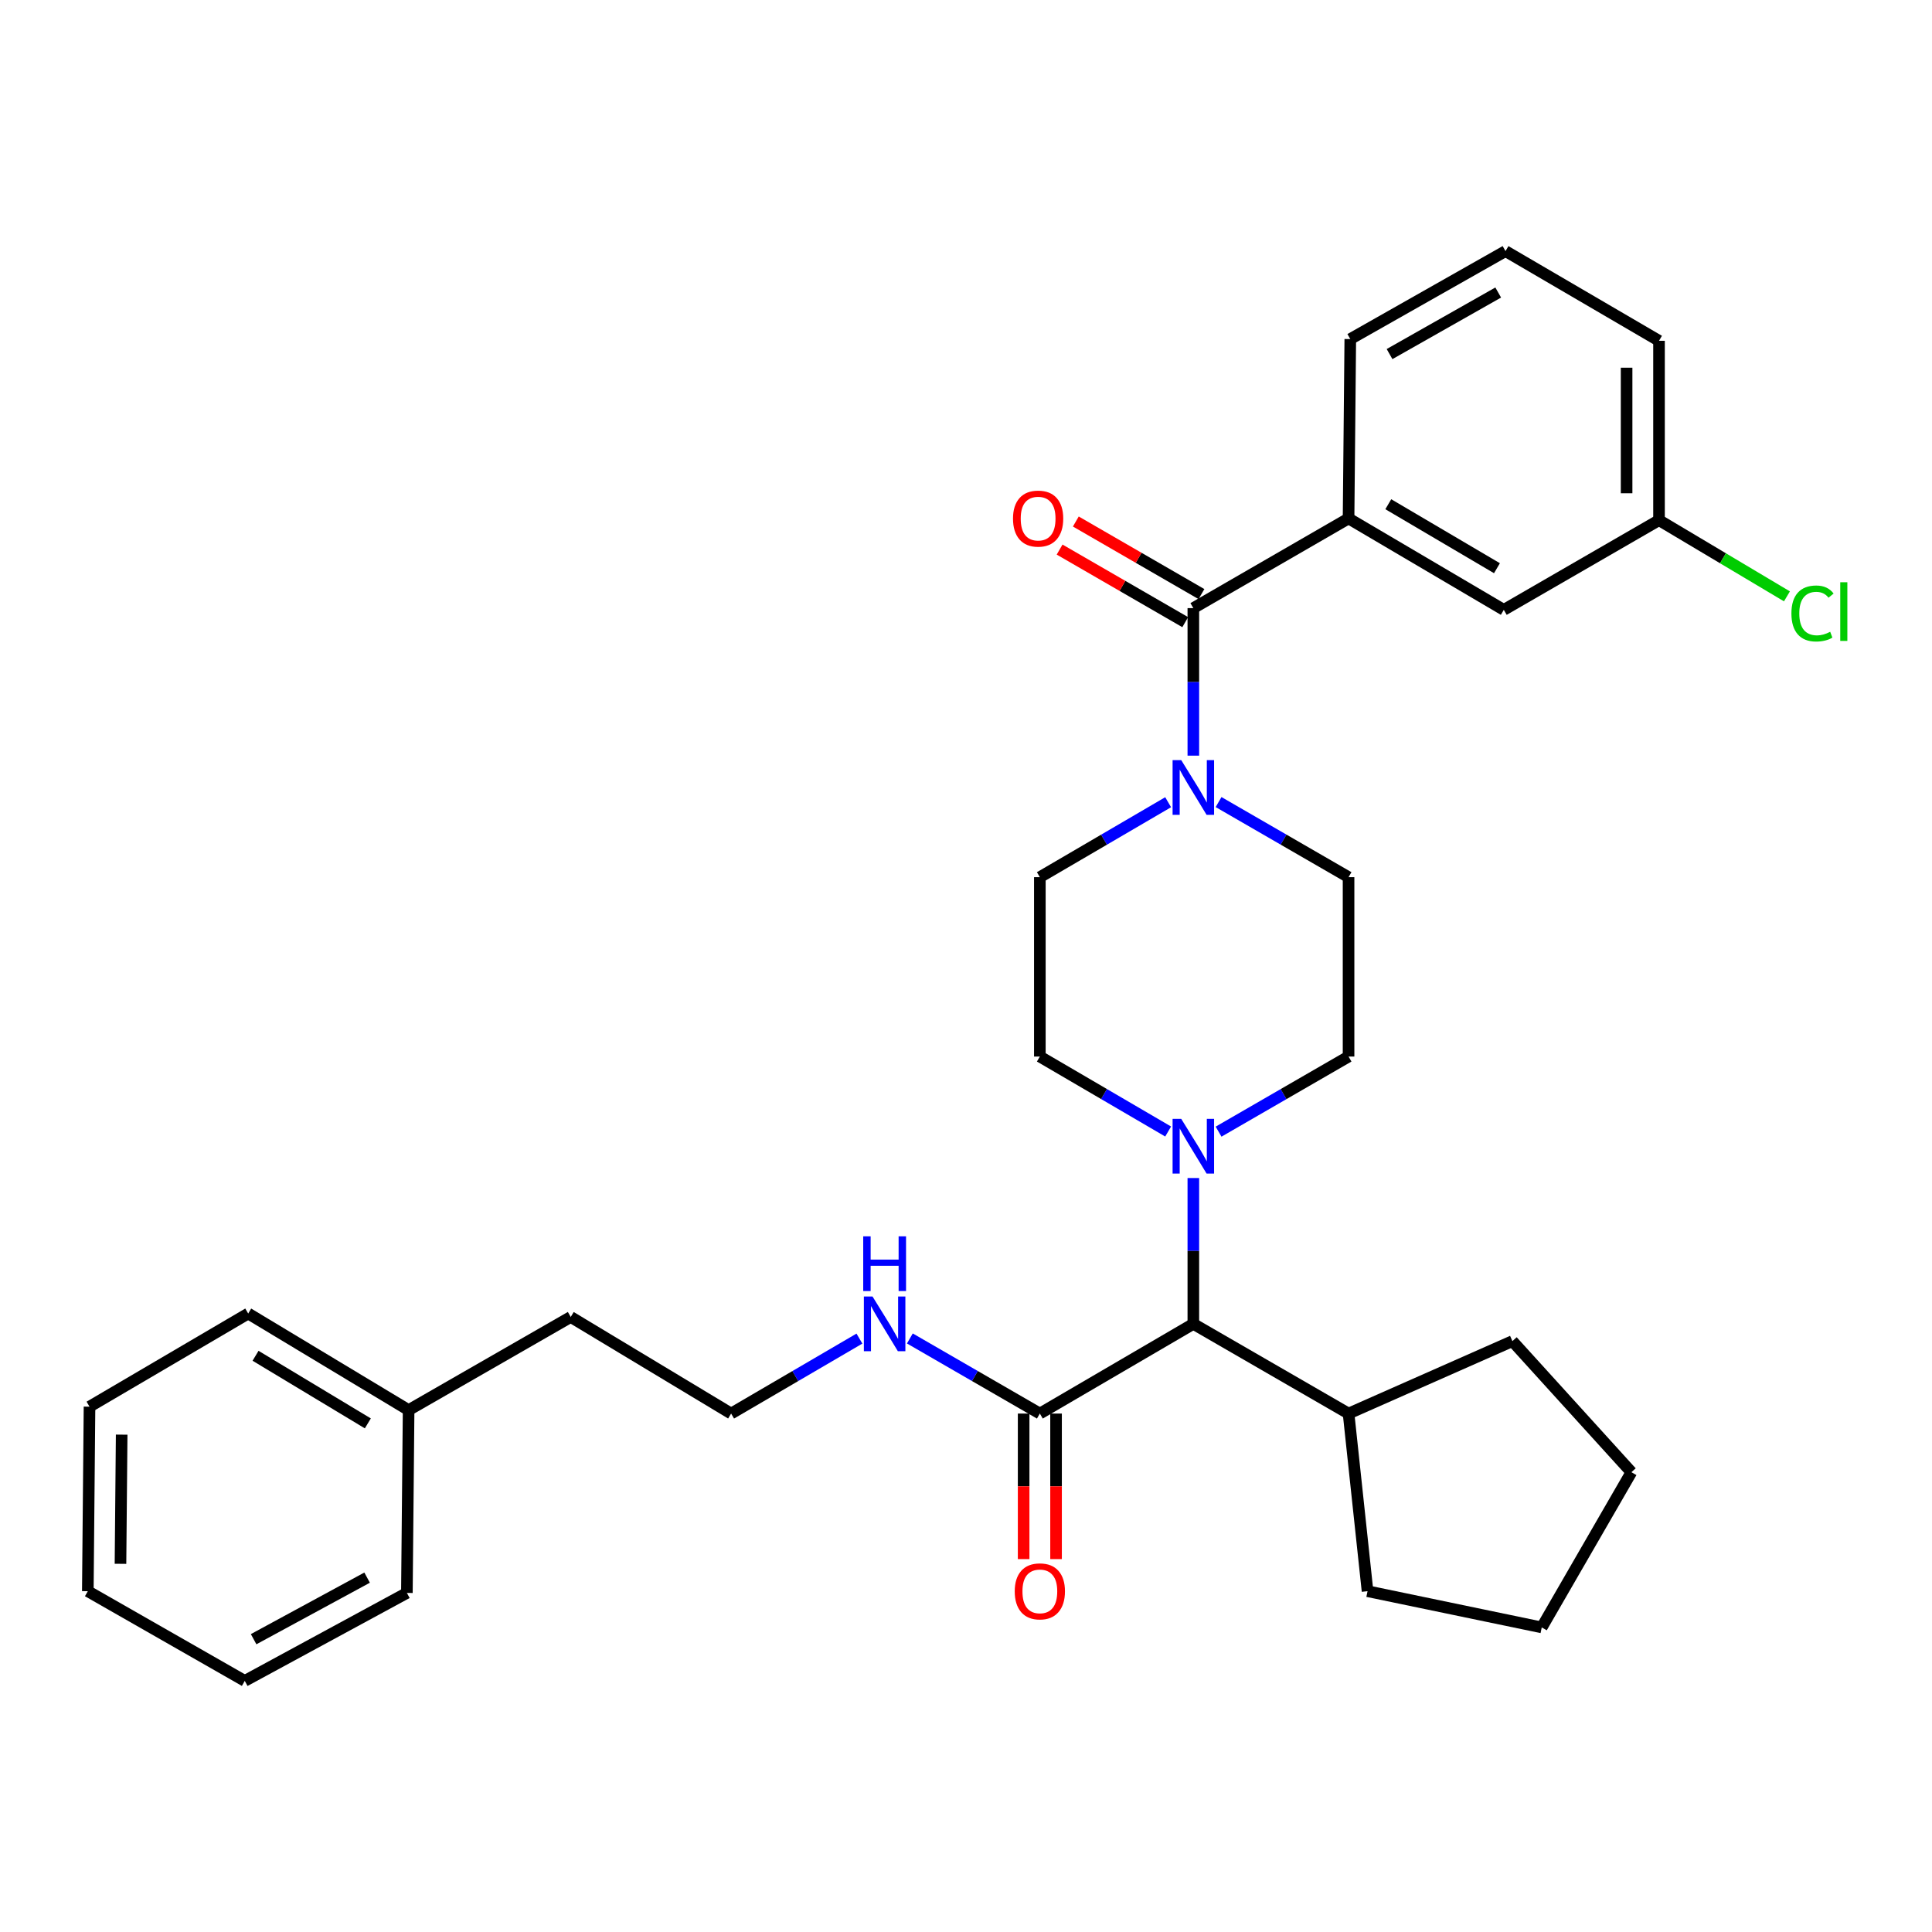 <?xml version='1.0' encoding='iso-8859-1'?>
<svg version='1.1' baseProfile='full'
              xmlns='http://www.w3.org/2000/svg'
                      xmlns:rdkit='http://www.rdkit.org/xml'
                      xmlns:xlink='http://www.w3.org/1999/xlink'
                  xml:space='preserve'
width='1000px' height='1000px' viewBox='0 0 1000 1000'>
<!-- END OF HEADER -->
<rect style='opacity:1.0;fill:#FFFFFF;stroke:none' width='1000' height='1000' x='0' y='0'> </rect>
<path class='bond-0' d='M 698.012,268.343 L 778.362,315.659' style='fill:none;fill-rule:evenodd;stroke:#000000;stroke-width:6px;stroke-linecap:butt;stroke-linejoin:miter;stroke-opacity:1' />
<path class='bond-0' d='M 718.578,260.983 L 774.824,294.104' style='fill:none;fill-rule:evenodd;stroke:#000000;stroke-width:6px;stroke-linecap:butt;stroke-linejoin:miter;stroke-opacity:1' />
<path class='bond-1' d='M 698.012,268.343 L 698.906,175.502' style='fill:none;fill-rule:evenodd;stroke:#000000;stroke-width:6px;stroke-linecap:butt;stroke-linejoin:miter;stroke-opacity:1' />
<path class='bond-2' d='M 698.012,268.343 L 617.67,314.764' style='fill:none;fill-rule:evenodd;stroke:#000000;stroke-width:6px;stroke-linecap:butt;stroke-linejoin:miter;stroke-opacity:1' />
<path class='bond-3' d='M 630.73,415.152 L 664.371,434.589' style='fill:none;fill-rule:evenodd;stroke:#0000FF;stroke-width:6px;stroke-linecap:butt;stroke-linejoin:miter;stroke-opacity:1' />
<path class='bond-3' d='M 664.371,434.589 L 698.012,454.027' style='fill:none;fill-rule:evenodd;stroke:#000000;stroke-width:6px;stroke-linecap:butt;stroke-linejoin:miter;stroke-opacity:1' />
<path class='bond-4' d='M 617.67,391.125 L 617.67,352.945' style='fill:none;fill-rule:evenodd;stroke:#0000FF;stroke-width:6px;stroke-linecap:butt;stroke-linejoin:miter;stroke-opacity:1' />
<path class='bond-4' d='M 617.67,352.945 L 617.67,314.764' style='fill:none;fill-rule:evenodd;stroke:#000000;stroke-width:6px;stroke-linecap:butt;stroke-linejoin:miter;stroke-opacity:1' />
<path class='bond-5' d='M 604.63,415.225 L 571.427,434.626' style='fill:none;fill-rule:evenodd;stroke:#0000FF;stroke-width:6px;stroke-linecap:butt;stroke-linejoin:miter;stroke-opacity:1' />
<path class='bond-5' d='M 571.427,434.626 L 538.223,454.027' style='fill:none;fill-rule:evenodd;stroke:#000000;stroke-width:6px;stroke-linecap:butt;stroke-linejoin:miter;stroke-opacity:1' />
<path class='bond-6' d='M 621.867,307.5 L 589.356,288.716' style='fill:none;fill-rule:evenodd;stroke:#000000;stroke-width:6px;stroke-linecap:butt;stroke-linejoin:miter;stroke-opacity:1' />
<path class='bond-6' d='M 589.356,288.716 L 556.845,269.931' style='fill:none;fill-rule:evenodd;stroke:#FF0000;stroke-width:6px;stroke-linecap:butt;stroke-linejoin:miter;stroke-opacity:1' />
<path class='bond-6' d='M 613.473,322.028 L 580.962,303.244' style='fill:none;fill-rule:evenodd;stroke:#000000;stroke-width:6px;stroke-linecap:butt;stroke-linejoin:miter;stroke-opacity:1' />
<path class='bond-6' d='M 580.962,303.244 L 548.451,284.459' style='fill:none;fill-rule:evenodd;stroke:#FF0000;stroke-width:6px;stroke-linecap:butt;stroke-linejoin:miter;stroke-opacity:1' />
<path class='bond-7' d='M 778.362,315.659 L 858.704,269.238' style='fill:none;fill-rule:evenodd;stroke:#000000;stroke-width:6px;stroke-linecap:butt;stroke-linejoin:miter;stroke-opacity:1' />
<path class='bond-8' d='M 858.704,269.238 L 891.811,288.956' style='fill:none;fill-rule:evenodd;stroke:#000000;stroke-width:6px;stroke-linecap:butt;stroke-linejoin:miter;stroke-opacity:1' />
<path class='bond-8' d='M 891.811,288.956 L 924.919,308.674' style='fill:none;fill-rule:evenodd;stroke:#00CC00;stroke-width:6px;stroke-linecap:butt;stroke-linejoin:miter;stroke-opacity:1' />
<path class='bond-9' d='M 858.704,269.238 L 858.704,176.397' style='fill:none;fill-rule:evenodd;stroke:#000000;stroke-width:6px;stroke-linecap:butt;stroke-linejoin:miter;stroke-opacity:1' />
<path class='bond-9' d='M 841.925,255.312 L 841.925,190.323' style='fill:none;fill-rule:evenodd;stroke:#000000;stroke-width:6px;stroke-linecap:butt;stroke-linejoin:miter;stroke-opacity:1' />
<path class='bond-10' d='M 211.497,729.867 L 295.409,681.666' style='fill:none;fill-rule:evenodd;stroke:#000000;stroke-width:6px;stroke-linecap:butt;stroke-linejoin:miter;stroke-opacity:1' />
<path class='bond-11' d='M 211.497,729.867 L 128.471,679.876' style='fill:none;fill-rule:evenodd;stroke:#000000;stroke-width:6px;stroke-linecap:butt;stroke-linejoin:miter;stroke-opacity:1' />
<path class='bond-11' d='M 190.389,736.742 L 132.27,701.749' style='fill:none;fill-rule:evenodd;stroke:#000000;stroke-width:6px;stroke-linecap:butt;stroke-linejoin:miter;stroke-opacity:1' />
<path class='bond-12' d='M 211.497,729.867 L 210.603,824.498' style='fill:none;fill-rule:evenodd;stroke:#000000;stroke-width:6px;stroke-linecap:butt;stroke-linejoin:miter;stroke-opacity:1' />
<path class='bond-13' d='M 538.223,731.657 L 504.583,712.219' style='fill:none;fill-rule:evenodd;stroke:#000000;stroke-width:6px;stroke-linecap:butt;stroke-linejoin:miter;stroke-opacity:1' />
<path class='bond-13' d='M 504.583,712.219 L 470.942,692.782' style='fill:none;fill-rule:evenodd;stroke:#0000FF;stroke-width:6px;stroke-linecap:butt;stroke-linejoin:miter;stroke-opacity:1' />
<path class='bond-14' d='M 529.834,731.657 L 529.834,769.321' style='fill:none;fill-rule:evenodd;stroke:#000000;stroke-width:6px;stroke-linecap:butt;stroke-linejoin:miter;stroke-opacity:1' />
<path class='bond-14' d='M 529.834,769.321 L 529.834,806.985' style='fill:none;fill-rule:evenodd;stroke:#FF0000;stroke-width:6px;stroke-linecap:butt;stroke-linejoin:miter;stroke-opacity:1' />
<path class='bond-14' d='M 546.613,731.657 L 546.613,769.321' style='fill:none;fill-rule:evenodd;stroke:#000000;stroke-width:6px;stroke-linecap:butt;stroke-linejoin:miter;stroke-opacity:1' />
<path class='bond-14' d='M 546.613,769.321 L 546.613,806.985' style='fill:none;fill-rule:evenodd;stroke:#FF0000;stroke-width:6px;stroke-linecap:butt;stroke-linejoin:miter;stroke-opacity:1' />
<path class='bond-15' d='M 538.223,731.657 L 617.67,685.236' style='fill:none;fill-rule:evenodd;stroke:#000000;stroke-width:6px;stroke-linecap:butt;stroke-linejoin:miter;stroke-opacity:1' />
<path class='bond-16' d='M 444.841,692.854 L 411.634,712.256' style='fill:none;fill-rule:evenodd;stroke:#0000FF;stroke-width:6px;stroke-linecap:butt;stroke-linejoin:miter;stroke-opacity:1' />
<path class='bond-16' d='M 411.634,712.256 L 378.426,731.657' style='fill:none;fill-rule:evenodd;stroke:#000000;stroke-width:6px;stroke-linecap:butt;stroke-linejoin:miter;stroke-opacity:1' />
<path class='bond-17' d='M 378.426,731.657 L 295.409,681.666' style='fill:none;fill-rule:evenodd;stroke:#000000;stroke-width:6px;stroke-linecap:butt;stroke-linejoin:miter;stroke-opacity:1' />
<path class='bond-18' d='M 604.63,585.67 L 571.427,566.269' style='fill:none;fill-rule:evenodd;stroke:#0000FF;stroke-width:6px;stroke-linecap:butt;stroke-linejoin:miter;stroke-opacity:1' />
<path class='bond-18' d='M 571.427,566.269 L 538.223,546.868' style='fill:none;fill-rule:evenodd;stroke:#000000;stroke-width:6px;stroke-linecap:butt;stroke-linejoin:miter;stroke-opacity:1' />
<path class='bond-19' d='M 617.67,609.748 L 617.67,647.492' style='fill:none;fill-rule:evenodd;stroke:#0000FF;stroke-width:6px;stroke-linecap:butt;stroke-linejoin:miter;stroke-opacity:1' />
<path class='bond-19' d='M 617.67,647.492 L 617.67,685.236' style='fill:none;fill-rule:evenodd;stroke:#000000;stroke-width:6px;stroke-linecap:butt;stroke-linejoin:miter;stroke-opacity:1' />
<path class='bond-20' d='M 630.73,585.743 L 664.371,566.306' style='fill:none;fill-rule:evenodd;stroke:#0000FF;stroke-width:6px;stroke-linecap:butt;stroke-linejoin:miter;stroke-opacity:1' />
<path class='bond-20' d='M 664.371,566.306 L 698.012,546.868' style='fill:none;fill-rule:evenodd;stroke:#000000;stroke-width:6px;stroke-linecap:butt;stroke-linejoin:miter;stroke-opacity:1' />
<path class='bond-21' d='M 538.223,454.027 L 538.223,546.868' style='fill:none;fill-rule:evenodd;stroke:#000000;stroke-width:6px;stroke-linecap:butt;stroke-linejoin:miter;stroke-opacity:1' />
<path class='bond-22' d='M 617.67,685.236 L 698.012,731.657' style='fill:none;fill-rule:evenodd;stroke:#000000;stroke-width:6px;stroke-linecap:butt;stroke-linejoin:miter;stroke-opacity:1' />
<path class='bond-23' d='M 698.012,731.657 L 707.836,823.603' style='fill:none;fill-rule:evenodd;stroke:#000000;stroke-width:6px;stroke-linecap:butt;stroke-linejoin:miter;stroke-opacity:1' />
<path class='bond-24' d='M 698.012,731.657 L 782.818,694.166' style='fill:none;fill-rule:evenodd;stroke:#000000;stroke-width:6px;stroke-linecap:butt;stroke-linejoin:miter;stroke-opacity:1' />
<path class='bond-25' d='M 707.836,823.603 L 798.003,842.349' style='fill:none;fill-rule:evenodd;stroke:#000000;stroke-width:6px;stroke-linecap:butt;stroke-linejoin:miter;stroke-opacity:1' />
<path class='bond-26' d='M 798.003,842.349 L 844.414,762.007' style='fill:none;fill-rule:evenodd;stroke:#000000;stroke-width:6px;stroke-linecap:butt;stroke-linejoin:miter;stroke-opacity:1' />
<path class='bond-27' d='M 844.414,762.007 L 782.818,694.166' style='fill:none;fill-rule:evenodd;stroke:#000000;stroke-width:6px;stroke-linecap:butt;stroke-linejoin:miter;stroke-opacity:1' />
<path class='bond-28' d='M 698.012,546.868 L 698.012,454.027' style='fill:none;fill-rule:evenodd;stroke:#000000;stroke-width:6px;stroke-linecap:butt;stroke-linejoin:miter;stroke-opacity:1' />
<path class='bond-29' d='M 128.471,679.876 L 46.331,728.086' style='fill:none;fill-rule:evenodd;stroke:#000000;stroke-width:6px;stroke-linecap:butt;stroke-linejoin:miter;stroke-opacity:1' />
<path class='bond-30' d='M 210.603,824.498 L 126.691,870.024' style='fill:none;fill-rule:evenodd;stroke:#000000;stroke-width:6px;stroke-linecap:butt;stroke-linejoin:miter;stroke-opacity:1' />
<path class='bond-30' d='M 190.014,816.579 L 131.276,848.447' style='fill:none;fill-rule:evenodd;stroke:#000000;stroke-width:6px;stroke-linecap:butt;stroke-linejoin:miter;stroke-opacity:1' />
<path class='bond-31' d='M 46.331,728.086 L 45.455,823.603' style='fill:none;fill-rule:evenodd;stroke:#000000;stroke-width:6px;stroke-linecap:butt;stroke-linejoin:miter;stroke-opacity:1' />
<path class='bond-31' d='M 62.977,742.568 L 62.364,809.43' style='fill:none;fill-rule:evenodd;stroke:#000000;stroke-width:6px;stroke-linecap:butt;stroke-linejoin:miter;stroke-opacity:1' />
<path class='bond-32' d='M 126.691,870.024 L 45.455,823.603' style='fill:none;fill-rule:evenodd;stroke:#000000;stroke-width:6px;stroke-linecap:butt;stroke-linejoin:miter;stroke-opacity:1' />
<path class='bond-33' d='M 698.906,175.502 L 779.248,129.976' style='fill:none;fill-rule:evenodd;stroke:#000000;stroke-width:6px;stroke-linecap:butt;stroke-linejoin:miter;stroke-opacity:1' />
<path class='bond-33' d='M 719.23,183.271 L 775.469,151.403' style='fill:none;fill-rule:evenodd;stroke:#000000;stroke-width:6px;stroke-linecap:butt;stroke-linejoin:miter;stroke-opacity:1' />
<path class='bond-34' d='M 779.248,129.976 L 858.704,176.397' style='fill:none;fill-rule:evenodd;stroke:#000000;stroke-width:6px;stroke-linecap:butt;stroke-linejoin:miter;stroke-opacity:1' />
<path  class='atom-1' d='M 611.41 393.446
L 620.69 408.446
Q 621.61 409.926, 623.09 412.606
Q 624.57 415.286, 624.65 415.446
L 624.65 393.446
L 628.41 393.446
L 628.41 421.766
L 624.53 421.766
L 614.57 405.366
Q 613.41 403.446, 612.17 401.246
Q 610.97 399.046, 610.61 398.366
L 610.61 421.766
L 606.93 421.766
L 606.93 393.446
L 611.41 393.446
' fill='#0000FF'/>
<path  class='atom-3' d='M 524.329 268.423
Q 524.329 261.623, 527.689 257.823
Q 531.049 254.023, 537.329 254.023
Q 543.609 254.023, 546.969 257.823
Q 550.329 261.623, 550.329 268.423
Q 550.329 275.303, 546.929 279.223
Q 543.529 283.103, 537.329 283.103
Q 531.089 283.103, 527.689 279.223
Q 524.329 275.343, 524.329 268.423
M 537.329 279.903
Q 541.649 279.903, 543.969 277.023
Q 546.329 274.103, 546.329 268.423
Q 546.329 262.863, 543.969 260.063
Q 541.649 257.223, 537.329 257.223
Q 533.009 257.223, 530.649 260.023
Q 528.329 262.823, 528.329 268.423
Q 528.329 274.143, 530.649 277.023
Q 533.009 279.903, 537.329 279.903
' fill='#FF0000'/>
<path  class='atom-8' d='M 451.622 671.076
L 460.902 686.076
Q 461.822 687.556, 463.302 690.236
Q 464.782 692.916, 464.862 693.076
L 464.862 671.076
L 468.622 671.076
L 468.622 699.396
L 464.742 699.396
L 454.782 682.996
Q 453.622 681.076, 452.382 678.876
Q 451.182 676.676, 450.822 675.996
L 450.822 699.396
L 447.142 699.396
L 447.142 671.076
L 451.622 671.076
' fill='#0000FF'/>
<path  class='atom-8' d='M 446.802 639.924
L 450.642 639.924
L 450.642 651.964
L 465.122 651.964
L 465.122 639.924
L 468.962 639.924
L 468.962 668.244
L 465.122 668.244
L 465.122 655.164
L 450.642 655.164
L 450.642 668.244
L 446.802 668.244
L 446.802 639.924
' fill='#0000FF'/>
<path  class='atom-9' d='M 525.223 823.683
Q 525.223 816.883, 528.583 813.083
Q 531.943 809.283, 538.223 809.283
Q 544.503 809.283, 547.863 813.083
Q 551.223 816.883, 551.223 823.683
Q 551.223 830.563, 547.823 834.483
Q 544.423 838.363, 538.223 838.363
Q 531.983 838.363, 528.583 834.483
Q 525.223 830.603, 525.223 823.683
M 538.223 835.163
Q 542.543 835.163, 544.863 832.283
Q 547.223 829.363, 547.223 823.683
Q 547.223 818.123, 544.863 815.323
Q 542.543 812.483, 538.223 812.483
Q 533.903 812.483, 531.543 815.283
Q 529.223 818.083, 529.223 823.683
Q 529.223 829.403, 531.543 832.283
Q 533.903 835.163, 538.223 835.163
' fill='#FF0000'/>
<path  class='atom-11' d='M 611.41 579.129
L 620.69 594.129
Q 621.61 595.609, 623.09 598.289
Q 624.57 600.969, 624.65 601.129
L 624.65 579.129
L 628.41 579.129
L 628.41 607.449
L 624.53 607.449
L 614.57 591.049
Q 613.41 589.129, 612.17 586.929
Q 610.97 584.729, 610.61 584.049
L 610.61 607.449
L 606.93 607.449
L 606.93 579.129
L 611.41 579.129
' fill='#0000FF'/>
<path  class='atom-28' d='M 927.231 317.534
Q 927.231 310.494, 930.511 306.814
Q 933.831 303.094, 940.111 303.094
Q 945.951 303.094, 949.071 307.214
L 946.431 309.374
Q 944.151 306.374, 940.111 306.374
Q 935.831 306.374, 933.551 309.254
Q 931.311 312.094, 931.311 317.534
Q 931.311 323.134, 933.631 326.014
Q 935.991 328.894, 940.551 328.894
Q 943.671 328.894, 947.311 327.014
L 948.431 330.014
Q 946.951 330.974, 944.711 331.534
Q 942.471 332.094, 939.991 332.094
Q 933.831 332.094, 930.511 328.334
Q 927.231 324.574, 927.231 317.534
' fill='#00CC00'/>
<path  class='atom-28' d='M 952.511 301.374
L 956.191 301.374
L 956.191 331.734
L 952.511 331.734
L 952.511 301.374
' fill='#00CC00'/>
</svg>
